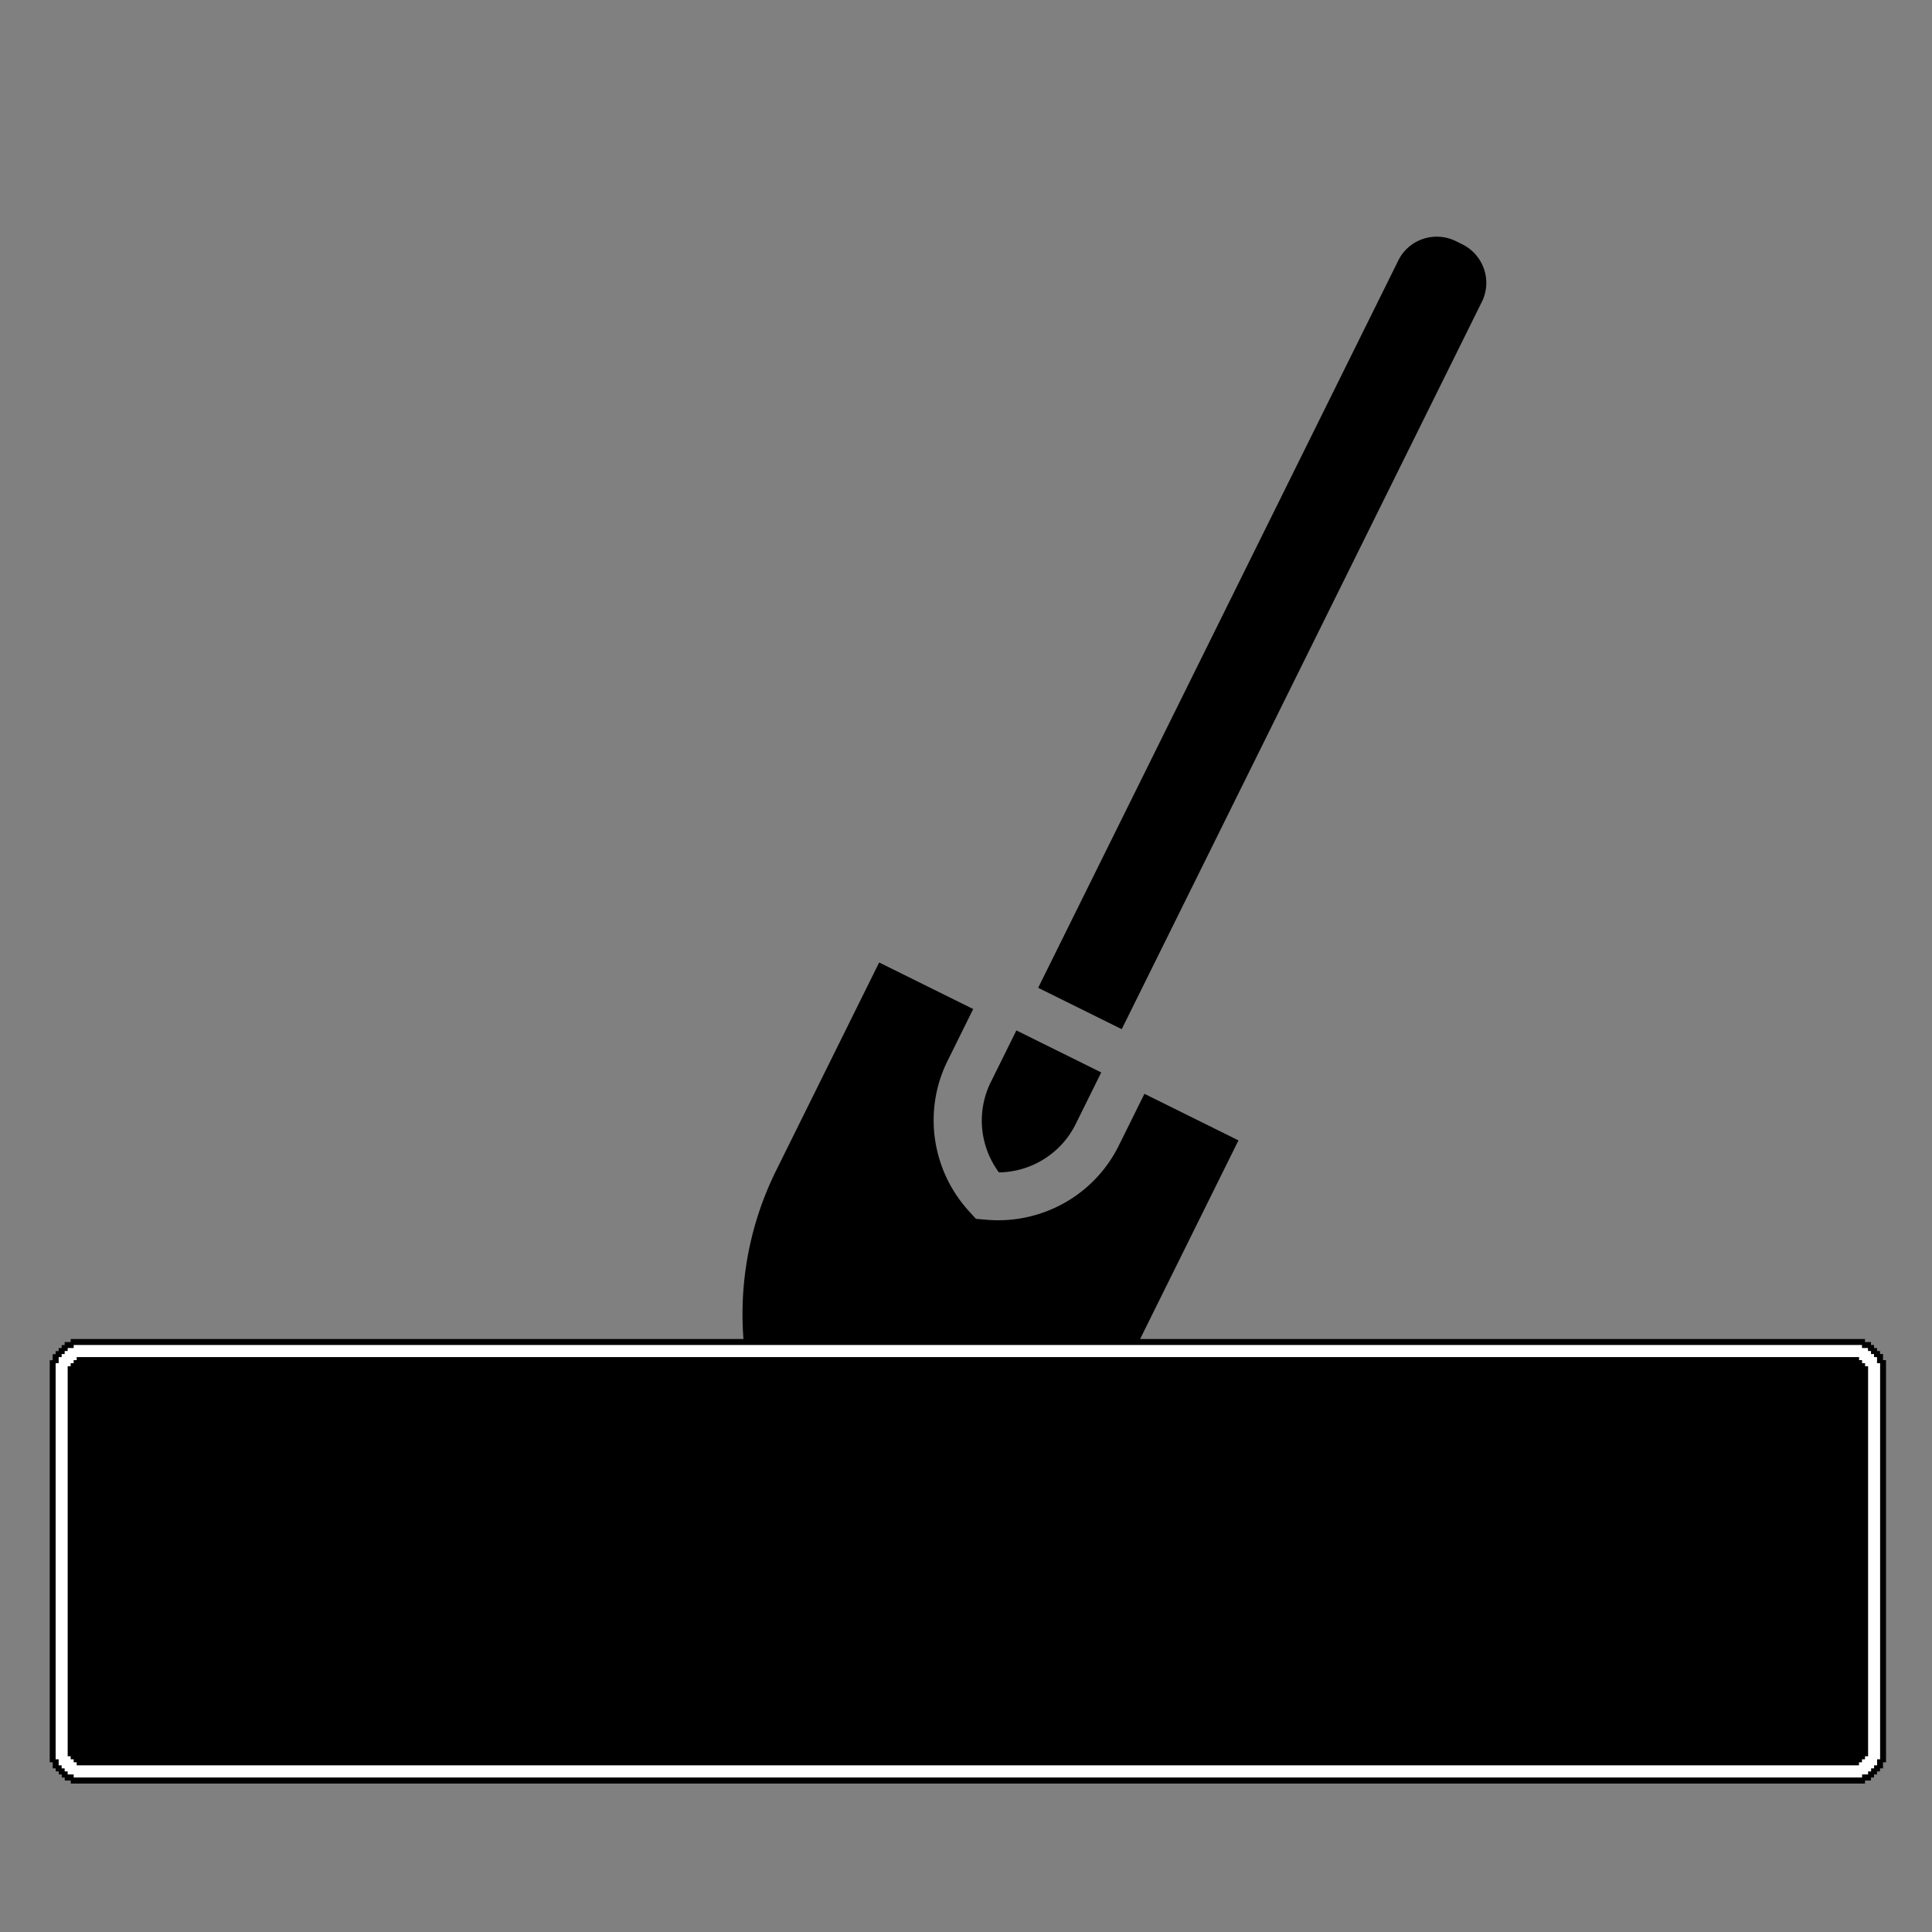 <?xml version="1.0" encoding="UTF-8"?>
<svg data-bbox="9.651 45.94 356.426 300.248" height="500" viewBox="0 0 375 375" width="500" xmlns="http://www.w3.org/2000/svg" data-type="color">
    <rect x="0" y="0" width="375" height="375" fill="#808080" stroke="none"/>
    <g>
        <defs>
            <clipPath id="e00025e7-ed4f-42a6-8075-03d019199380">
                <path d="M190 200h24v28h-24Zm0 0"/>
            </clipPath>
            <clipPath id="14e0d0da-4a5a-4276-bb9e-c4d6470f5c96">
                <path d="m248.29 29.746 69.886 34.606L194.59 313.945l-69.887-34.605Zm0 0"/>
            </clipPath>
            <clipPath id="5a858132-2e0f-4398-997a-6e4414158c14">
                <path d="m248.29 29.746 69.886 34.606L194.59 313.945l-69.887-34.605Zm0 0"/>
            </clipPath>
            <clipPath id="67a33bdf-fc0a-45ad-a647-040968c8cae3">
                <path d="M144 186h97v111h-97Zm0 0"/>
            </clipPath>
            <clipPath id="31465b35-befe-4cb8-9e24-bf7cdbcd2ebe">
                <path d="m248.29 29.746 69.886 34.606L194.59 313.945l-69.887-34.605Zm0 0"/>
            </clipPath>
            <clipPath id="b3826a6b-880e-45ee-8976-32f6c58ad6a6">
                <path d="m248.29 29.746 69.886 34.606L194.59 313.945l-69.887-34.605Zm0 0"/>
            </clipPath>
            <clipPath id="9cc093fc-6b0c-448d-9d10-5caea689b2c1">
                <path d="m248.29 29.746 69.886 34.606L194.59 313.945l-69.887-34.605Zm0 0"/>
            </clipPath>
            <clipPath id="685bc0a9-110b-4380-8302-b92f03f07adc">
                <path d="M201 45h88v155h-88Zm0 0"/>
            </clipPath>
            <clipPath id="9f23a5a1-694c-413f-b84c-4de39af128d3">
                <path d="m248.29 29.746 69.886 34.606L194.59 313.945l-69.887-34.605Zm0 0"/>
            </clipPath>
            <clipPath id="e6f2558c-291b-4f44-9e86-722f7c6b1b87">
                <path d="m248.29 29.746 69.886 34.606L194.59 313.945l-69.887-34.605Zm0 0"/>
            </clipPath>
            <clipPath id="13026905-b1b1-4782-8140-ae9fb09f4562">
                <path d="m248.29 29.746 69.886 34.606L194.59 313.945l-69.887-34.605Zm0 0"/>
            </clipPath>
            <clipPath id="ca5b2e0e-7541-4211-8b81-3a273b338924">
                <path d="M9.652 259.89h356.5v86.34H9.652Zm0 0"/>
            </clipPath>
        </defs>
        <g clip-path="url(#e00025e7-ed4f-42a6-8075-03d019199380)">
            <g clip-path="url(#14e0d0da-4a5a-4276-bb9e-c4d6470f5c96)">
                <g clip-path="url(#5a858132-2e0f-4398-997a-6e4414158c14)">
                    <path d="m213.75 208.16-4.926 9.95a16.758 16.758 0 0 1-6.117 6.827 16.767 16.767 0 0 1-4.223 1.922c-1.5.446-3.03.68-4.593.703a17.053 17.053 0 0 1-2.227-4.082 16.843 16.843 0 0 1-1.035-4.52 16.837 16.837 0 0 1 1.726-9.007l4.926-9.95Zm0 0" fill="#000000" data-color="1"/>
                </g>
            </g>
        </g>
        <g clip-path="url(#67a33bdf-fc0a-45ad-a647-040968c8cae3)">
            <g clip-path="url(#31465b35-befe-4cb8-9e24-bf7cdbcd2ebe)">
                <g clip-path="url(#b3826a6b-880e-45ee-8976-32f6c58ad6a6)">
                    <g clip-path="url(#9cc093fc-6b0c-448d-9d10-5caea689b2c1)">
                        <path d="m240.387 221.348-19.903 40.195a63.204 63.204 0 0 1-4.683 8 64.232 64.232 0 0 1-2.774 3.719 63.03 63.03 0 0 1-6.336 6.773 61.927 61.927 0 0 1-3.527 3.02 63.062 63.062 0 0 1-11.789 7.39 64.503 64.503 0 0 1-4.262 1.864 62.12 62.12 0 0 1-4.386 1.546 62.989 62.989 0 0 1-9.066 2.105 65.599 65.599 0 0 1-4.63.552 63.811 63.811 0 0 1-9.316.074 63.65 63.65 0 0 1-2.934-3.629 63.075 63.075 0 0 1-2.66-3.828 63.622 63.622 0 0 1-7.617-16.93c-.426-1.492-.79-3-1.102-4.52a62.706 62.706 0 0 1-1.27-13.855c.032-1.547.118-3.094.263-4.637a62.496 62.496 0 0 1 1.55-9.145 61.868 61.868 0 0 1 2.879-8.813 63.026 63.026 0 0 1 1.918-4.221l19.903-40.192 18.253 9.036-4.925 9.953a25.49 25.49 0 0 0-1.493 3.644 25.83 25.83 0 0 0-1.257 7.762 26.083 26.083 0 0 0 .261 3.937 26.539 26.539 0 0 0 2.285 7.543 26.196 26.196 0 0 0 1.97 3.434 26.142 26.142 0 0 0 2.464 3.105l1.223 1.344 1.812.16c1.32.125 2.64.149 3.961.078a25.967 25.967 0 0 0 3.926-.519 26.053 26.053 0 0 0 3.797-1.098 26.044 26.044 0 0 0 9.805-6.48 25.904 25.904 0 0 0 2.484-3.059 25.544 25.544 0 0 0 1.996-3.398l4.926-9.95Zm0 0" fill="#000000" data-color="1"/>
                    </g>
                </g>
            </g>
        </g>
        <g clip-path="url(#685bc0a9-110b-4380-8302-b92f03f07adc)">
            <g clip-path="url(#9f23a5a1-694c-413f-b84c-4de39af128d3)">
                <g clip-path="url(#e6f2558c-291b-4f44-9e86-722f7c6b1b87)">
                    <g clip-path="url(#13026905-b1b1-4782-8140-ae9fb09f4562)">
                        <path d="m287.637 58.57-69.91 141.192-16.22-8.032 69.911-141.187a8.246 8.246 0 0 1 1.98-2.563 8.39 8.39 0 0 1 1.332-.945c.473-.27.97-.492 1.489-.664a7.984 7.984 0 0 1 1.594-.363 8.147 8.147 0 0 1 1.632-.047 8.132 8.132 0 0 1 1.618.27 8.485 8.485 0 0 1 1.53.578l1.278.632c.488.246.95.54 1.383.871a8.518 8.518 0 0 1 2.129 2.45 8.424 8.424 0 0 1 1.039 3.07 8.328 8.328 0 0 1-.215 3.223 8.054 8.054 0 0 1-.57 1.515Zm0 0" fill="#000000" data-color="1"/>
                    </g>
                </g>
            </g>
        </g>
        <g clip-path="url(#ca5b2e0e-7541-4211-8b81-3a273b338924)">
            <path d="M365.496 264.004v-1.18h-.582v-.59h-.586v-.586h-.582v-.59h-.586v-.57h-1.164v-.59H13.72v.59h-1.17v.59h-.582v.586h-.582v.59H10.8v.59h-.567v1.176h-.582v78.043h.582v1.18h.586v.589h.582v.59h.586v.586h.582v.59h1.168v.59h348.258v-.59h1.164v-.59h.586v-.586h.582v-.59h.586v-.59h.582v-1.18h.582v-78.058Zm0 0" fill="#000000" data-color="1"/>
        </g>
        <path d="M364.328 264.594v-1.18h-.582v-.59h-.586v-.59h-.582v-.586h-1.168v-.59H14.3v.59h-1.163v.586h-.586v.59h-.582v.59h-.582v1.18H10.8v76.883h.586v1.175h.582v.59h.582v.59h.586v.59H14.3v.586h347.13v-.586h1.168v-.59h.582v-.59h.582v-.59h.586v-1.175h.582v-76.883Zm-1.75 76.293h-.582v.59h-.586v.586h-.582v.59H14.887v-.59H14.3v-.586h-.582v-.59h-.582V265.18h.582v-.586h.582v-.59h.586v-.59h345.96v.59h.583v.59h.582v.586h.586v75.707Zm0 0" fill="#ffffff" data-color="2"/>
    </g>
</svg>

